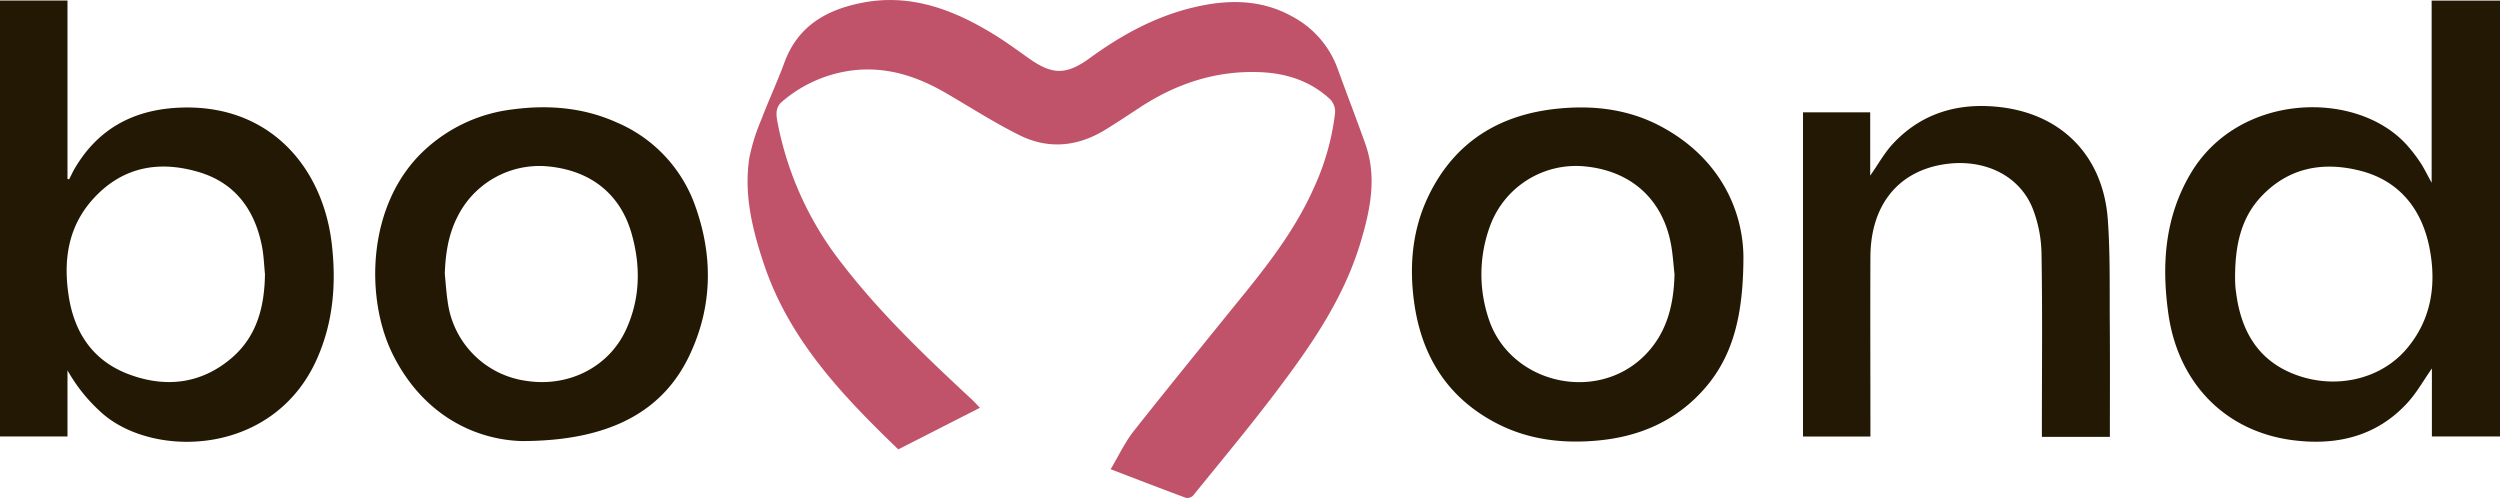 <?xml version="1.0" encoding="UTF-8"?> <svg xmlns="http://www.w3.org/2000/svg" viewBox="0 0 600.83 119.69"> <defs> <style>.cls-1{fill:#c0526a;}.cls-2{fill:#221803;}</style> </defs> <title>Ресурс 1лого байти</title> <g id="Слой_2" data-name="Слой 2"> <g id="Слой_1-2" data-name="Слой 1"> <path class="cls-1" d="M235.51,98l-19.62,10c-13.5-13-26.25-26.39-32.32-44.61-2.74-8.22-4.81-16.59-3.5-25.32a46.52,46.52,0,0,1,2.89-9.3c1.75-4.62,3.86-9.1,5.56-13.74,3.23-8.83,10.19-12.73,18.8-14.39,10.8-2.08,20.53,1.19,29.7,6.53,3.51,2,6.83,4.42,10.14,6.78,5.7,4.07,9.06,4.16,14.77,0,7.48-5.44,15.48-9.87,24.53-12.08,8.36-2.05,16.62-2.18,24.39,2.25A23.06,23.06,0,0,1,321.5,16.58c2.18,6,4.47,11.93,6.61,17.93,2.86,8,1.24,15.83-1.1,23.66-4,13.42-11.8,24.7-20.08,35.67-6.49,8.6-13.4,16.88-20.18,25.25a2,2,0,0,1-1.73.56c-5.89-2.18-11.75-4.45-18.1-6.88,1.91-3.19,3.39-6.4,5.51-9.11,7.9-10,16-19.94,24-29.84,7.36-9,14.69-18.1,19.44-28.9a59.09,59.09,0,0,0,5-17.88,4.27,4.27,0,0,0-1.11-3.1c-4.68-4.41-10.46-6.32-16.77-6.59-10.66-.47-20.29,2.72-29.13,8.53-2.73,1.79-5.46,3.61-8.25,5.32-6.69,4.1-13.75,4.75-20.76,1.21-6-3-11.64-6.63-17.43-10-6.62-3.85-13.6-6.26-21.41-5.61a32,32,0,0,0-18,7.58c-1.82,1.49-1.45,3.45-1.09,5.31a79.06,79.06,0,0,0,15.7,34c9.17,11.85,20,22.14,30.95,32.33C234.15,96.54,234.66,97.15,235.51,98Z"></path> <path class="cls-2" d="M584.4,43.92V.14h16.43V104.9H584.46V88.55c-2,2.86-3.62,5.79-5.81,8.19-7.56,8.3-17.38,10.45-28,9-16.08-2.24-27.21-13.83-29.53-30.39-1.64-11.69-.88-23.07,5.32-33.58,11.56-19.64,40-20.28,52-6.92A34.89,34.89,0,0,1,581.64,39C582.56,40.35,583.26,41.86,584.4,43.92ZM537.16,66.38c0,.87,0,2.31.22,3.73,1.16,9.48,5.37,16.82,14.83,20.13s19.94.85,26.08-6.29,7.37-15.77,5.52-24.74-7.18-15.73-16.39-18.13c-8.84-2.3-17.18-.95-23.83,6C538.6,52.29,537.21,58.84,537.16,66.38Z"></path> <path class="cls-2" d="M16.22,89V104.9H0V.13H16.22V43l.39.1c.34-.66.67-1.32,1-2C23.16,31.2,31.78,26.39,43,25.88c21.52-1,34.59,14.05,36.75,32.83,1.07,9.35.37,18.47-3.42,27.19C66.15,109.42,37.66,110.25,25,99.7A39.54,39.54,0,0,1,16.22,89ZM63.68,65.89c-.22-2.22-.29-4.46-.71-6.64-1.69-8.7-6.35-15.2-15-17.84-9-2.73-17.49-1.62-24.44,5.2s-8.4,15.16-7.06,24.27S22.36,86.77,31.08,90s17.2,2.3,24.5-3.88C61.77,80.86,63.57,73.7,63.68,65.89Z"></path> <path class="cls-2" d="M125.36,106c-11.12-.32-23.72-6.2-31-20.9-6.62-13.38-6.27-35.95,7.52-48.88a37.57,37.57,0,0,1,21.32-9.93c8.62-1.14,17.06-.46,25.07,3.16a34.13,34.13,0,0,1,18.88,20.23c4.14,11.65,4.09,23.41-1,34.75C159.92,98.54,147,106,125.36,106ZM106.9,65.81c.22,2.22.35,4.45.69,6.66a22.08,22.08,0,0,0,19,19.08c10.06,1.52,19.67-3.29,23.82-12.22,3.51-7.56,3.61-15.47,1.33-23.37C149,46.56,141.93,41,131.81,40a22,22,0,0,0-21.87,12.1C107.74,56.41,107.06,61,106.9,65.81Z"></path> <path class="cls-2" d="M419,61.6c0,15.68-3.07,25.86-11.44,34-6.26,6.07-13.92,9.19-22.47,10.16-9,1-17.88.06-26-4.34-11.58-6.24-17.59-16.3-19.27-29.08-1.15-8.7-.36-17.26,3.49-25.24,6.26-13,17.08-19.62,31.19-21,8.64-.86,17.1.18,24.86,4.38C413.38,38.05,418.85,50.53,419,61.6Zm-16.56,4.3c-.28-2.45-.41-4.93-.88-7.35C399.52,47.86,392,41.09,381,40a22,22,0,0,0-22.87,14.24,33.57,33.57,0,0,0-.52,21.86c4.91,16.24,26.61,21.2,38.19,8.77C400.75,79.56,402.27,73,402.44,65.9Z"></path> <path class="cls-2" d="M507.07,105H490.73v-2.58c0-13.81.15-27.62-.09-41.43a31.23,31.23,0,0,0-2.13-10.91c-3.31-8.22-12.19-12.23-21.92-10.49-10.71,1.92-17,10-17.07,22.08-.06,13.49,0,27,0,40.47v2.77H433.32V27h16.15V42.21c1.92-2.72,3.44-5.52,5.55-7.76,7.06-7.51,16.08-9.9,26-8.67,14.81,1.84,24.5,12,25.56,27.06.59,8.26.41,16.59.47,24.88C507.12,86.73,507.07,95.74,507.07,105Z"></path> </g> </g> </svg> 